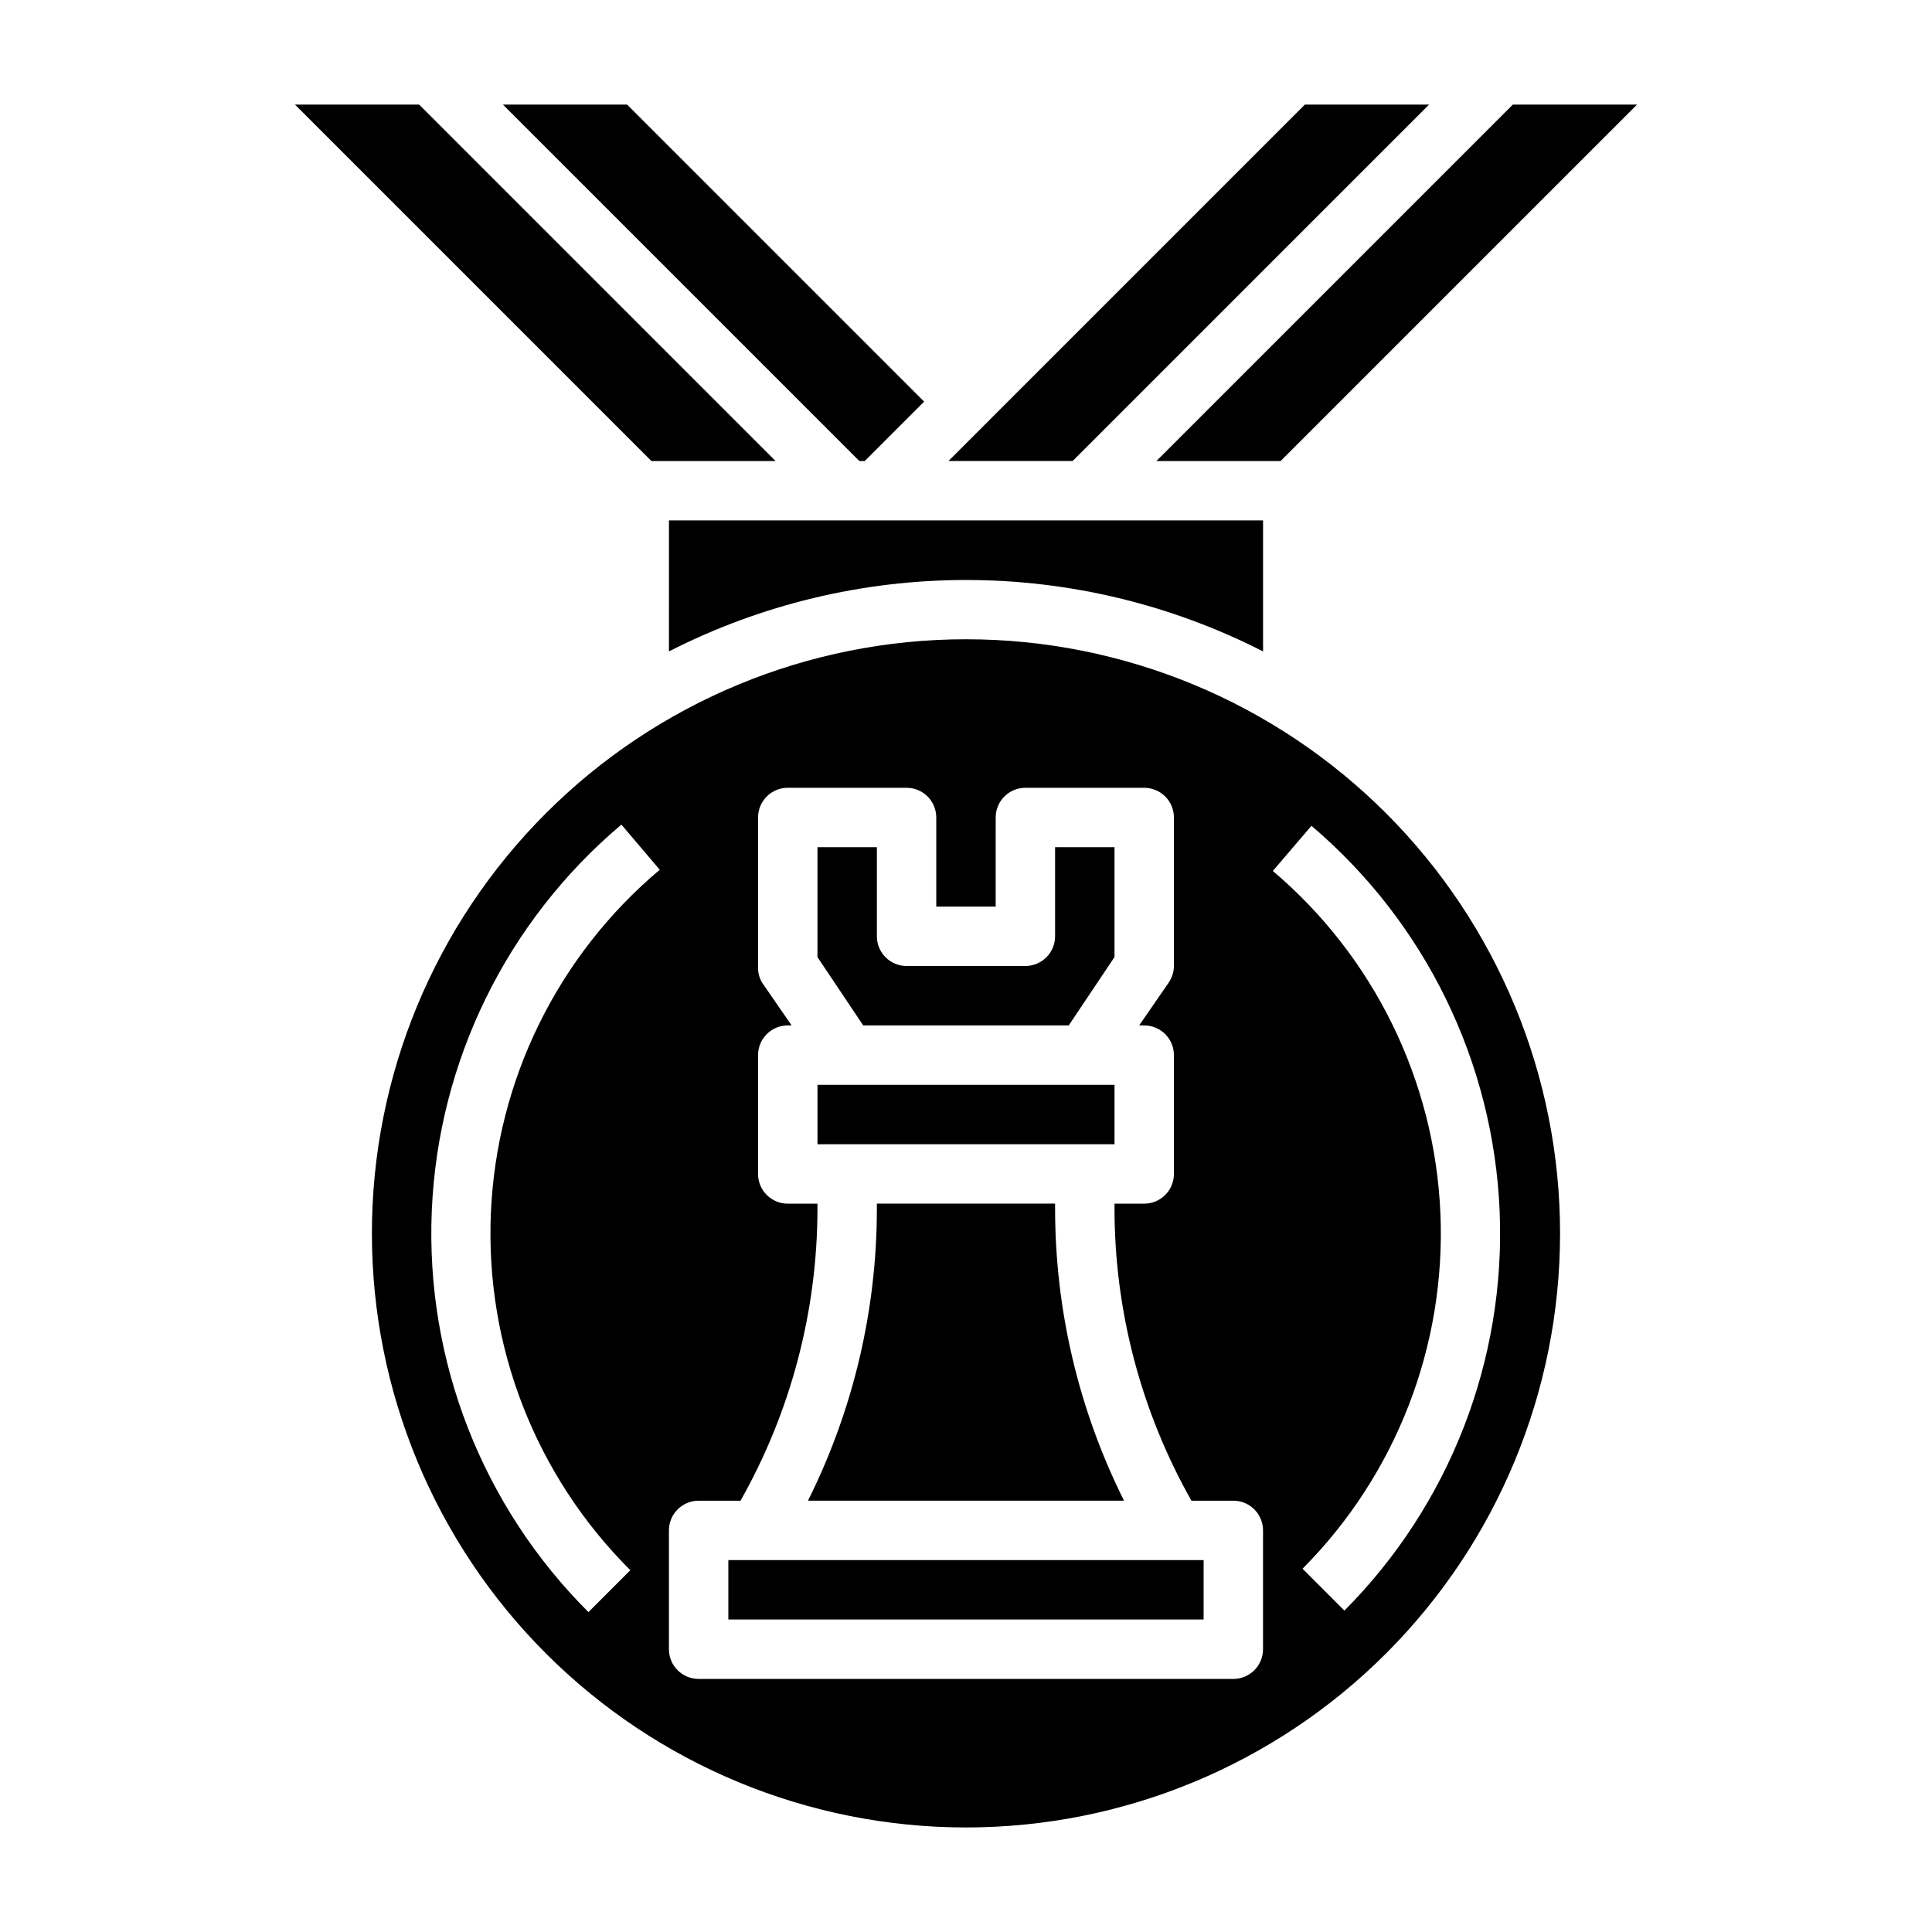 <?xml version="1.0" encoding="UTF-8"?>
<!-- Uploaded to: ICON Repo, www.svgrepo.com, Generator: ICON Repo Mixer Tools -->
<svg fill="#000000" width="800px" height="800px" version="1.1" viewBox="144 144 512 512" xmlns="http://www.w3.org/2000/svg">
 <g>
  <path d="m321.28 316.63c24.379-12.438 51.355-18.926 78.723-18.926s54.344 6.488 78.719 18.926v-34.715h-157.44z"/>
  <path d="m427.23 415.74 12.125-18.105v-29.125h-15.746v23.617-0.004c0 2.09-0.828 4.09-2.305 5.566-1.477 1.477-3.477 2.309-5.566 2.309h-31.488c-4.348 0-7.871-3.527-7.871-7.875v-23.613h-15.746v29.125l12.125 18.105z"/>
  <path d="m373.16 266.18 15.742-15.746-78.719-78.719h-32.906l94.465 94.465z"/>
  <path d="m349.54 266.18-94.465-94.465h-32.906l94.465 94.465z"/>
  <path d="m360.64 431.49h78.719v15.742h-78.719z"/>
  <path d="m483.36 266.18 94.465-94.465h-32.906l-94.465 94.465z"/>
  <path d="m400 313.41c-41.758 0-81.805 16.586-111.33 46.113-29.527 29.527-46.113 69.57-46.113 111.33 0 41.754 16.586 81.801 46.113 111.33 29.523 29.523 69.57 46.113 111.33 46.113 41.754 0 81.801-16.59 111.32-46.113 29.527-29.527 46.113-69.574 46.113-111.33 0-41.758-16.586-81.801-46.113-111.33-29.523-29.527-69.57-46.113-111.32-46.113zm-88.875 246.63-11.18 11.18c-28.121-28.039-43.184-66.59-41.52-106.27 1.66-39.676 19.895-76.832 50.258-102.42l10.156 11.965c-27.02 22.734-43.258 55.762-44.754 91.043-1.496 35.277 11.883 69.562 36.879 94.5zm167.59 21.02c0 2.09-0.828 4.09-2.305 5.566-1.477 1.477-3.481 2.305-5.566 2.305h-141.7c-4.348 0-7.871-3.523-7.871-7.871v-31.488c0-4.348 3.523-7.871 7.871-7.871h11.102c13.348-23.609 20.371-50.262 20.387-77.383v-1.336h-7.871c-4.348 0-7.871-3.527-7.871-7.875v-31.488c0-4.348 3.523-7.871 7.871-7.871h1.023l-7.871-11.414c-0.75-1.316-1.105-2.816-1.023-4.328v-39.363c0-4.348 3.523-7.871 7.871-7.871h31.488c2.09 0 4.09 0.832 5.566 2.305 1.477 1.477 2.305 3.481 2.305 5.566v23.617h15.742l0.004-23.617c0-4.348 3.523-7.871 7.871-7.871h31.488c2.09 0 4.09 0.832 5.566 2.305 1.477 1.477 2.305 3.481 2.305 5.566v39.363c-0.012 1.543-0.477 3.047-1.336 4.328l-7.871 11.414h1.336c2.09 0 4.09 0.828 5.566 2.305s2.305 3.481 2.305 5.566v31.488c0 2.09-0.828 4.09-2.305 5.566-1.477 1.477-3.477 2.309-5.566 2.309h-7.871v1.34-0.004c0.016 27.121 7.039 53.773 20.387 77.383h11.102c2.086 0 4.09 0.828 5.566 2.305 1.477 1.477 2.305 3.481 2.305 5.566zm21.648-10.156-11.18-11.18v0.004c24.789-24.922 38.035-59.062 36.539-94.18-1.496-35.117-17.594-68.012-44.41-90.734l10.234-11.965c30.148 25.59 48.23 62.617 49.875 102.13 1.645 39.512-13.297 77.914-41.215 105.92z"/>
  <path d="m522.72 171.71h-32.906l-94.461 94.465h32.902z"/>
  <path d="m423.61 464.31v-1.336h-47.23v1.34-0.004c-0.004 26.863-6.258 53.355-18.262 77.383h83.758c-12.008-24.027-18.262-50.52-18.266-77.383z"/>
  <path d="m337.02 557.44h125.95v15.742h-125.95z"/>
 </g>
</svg>